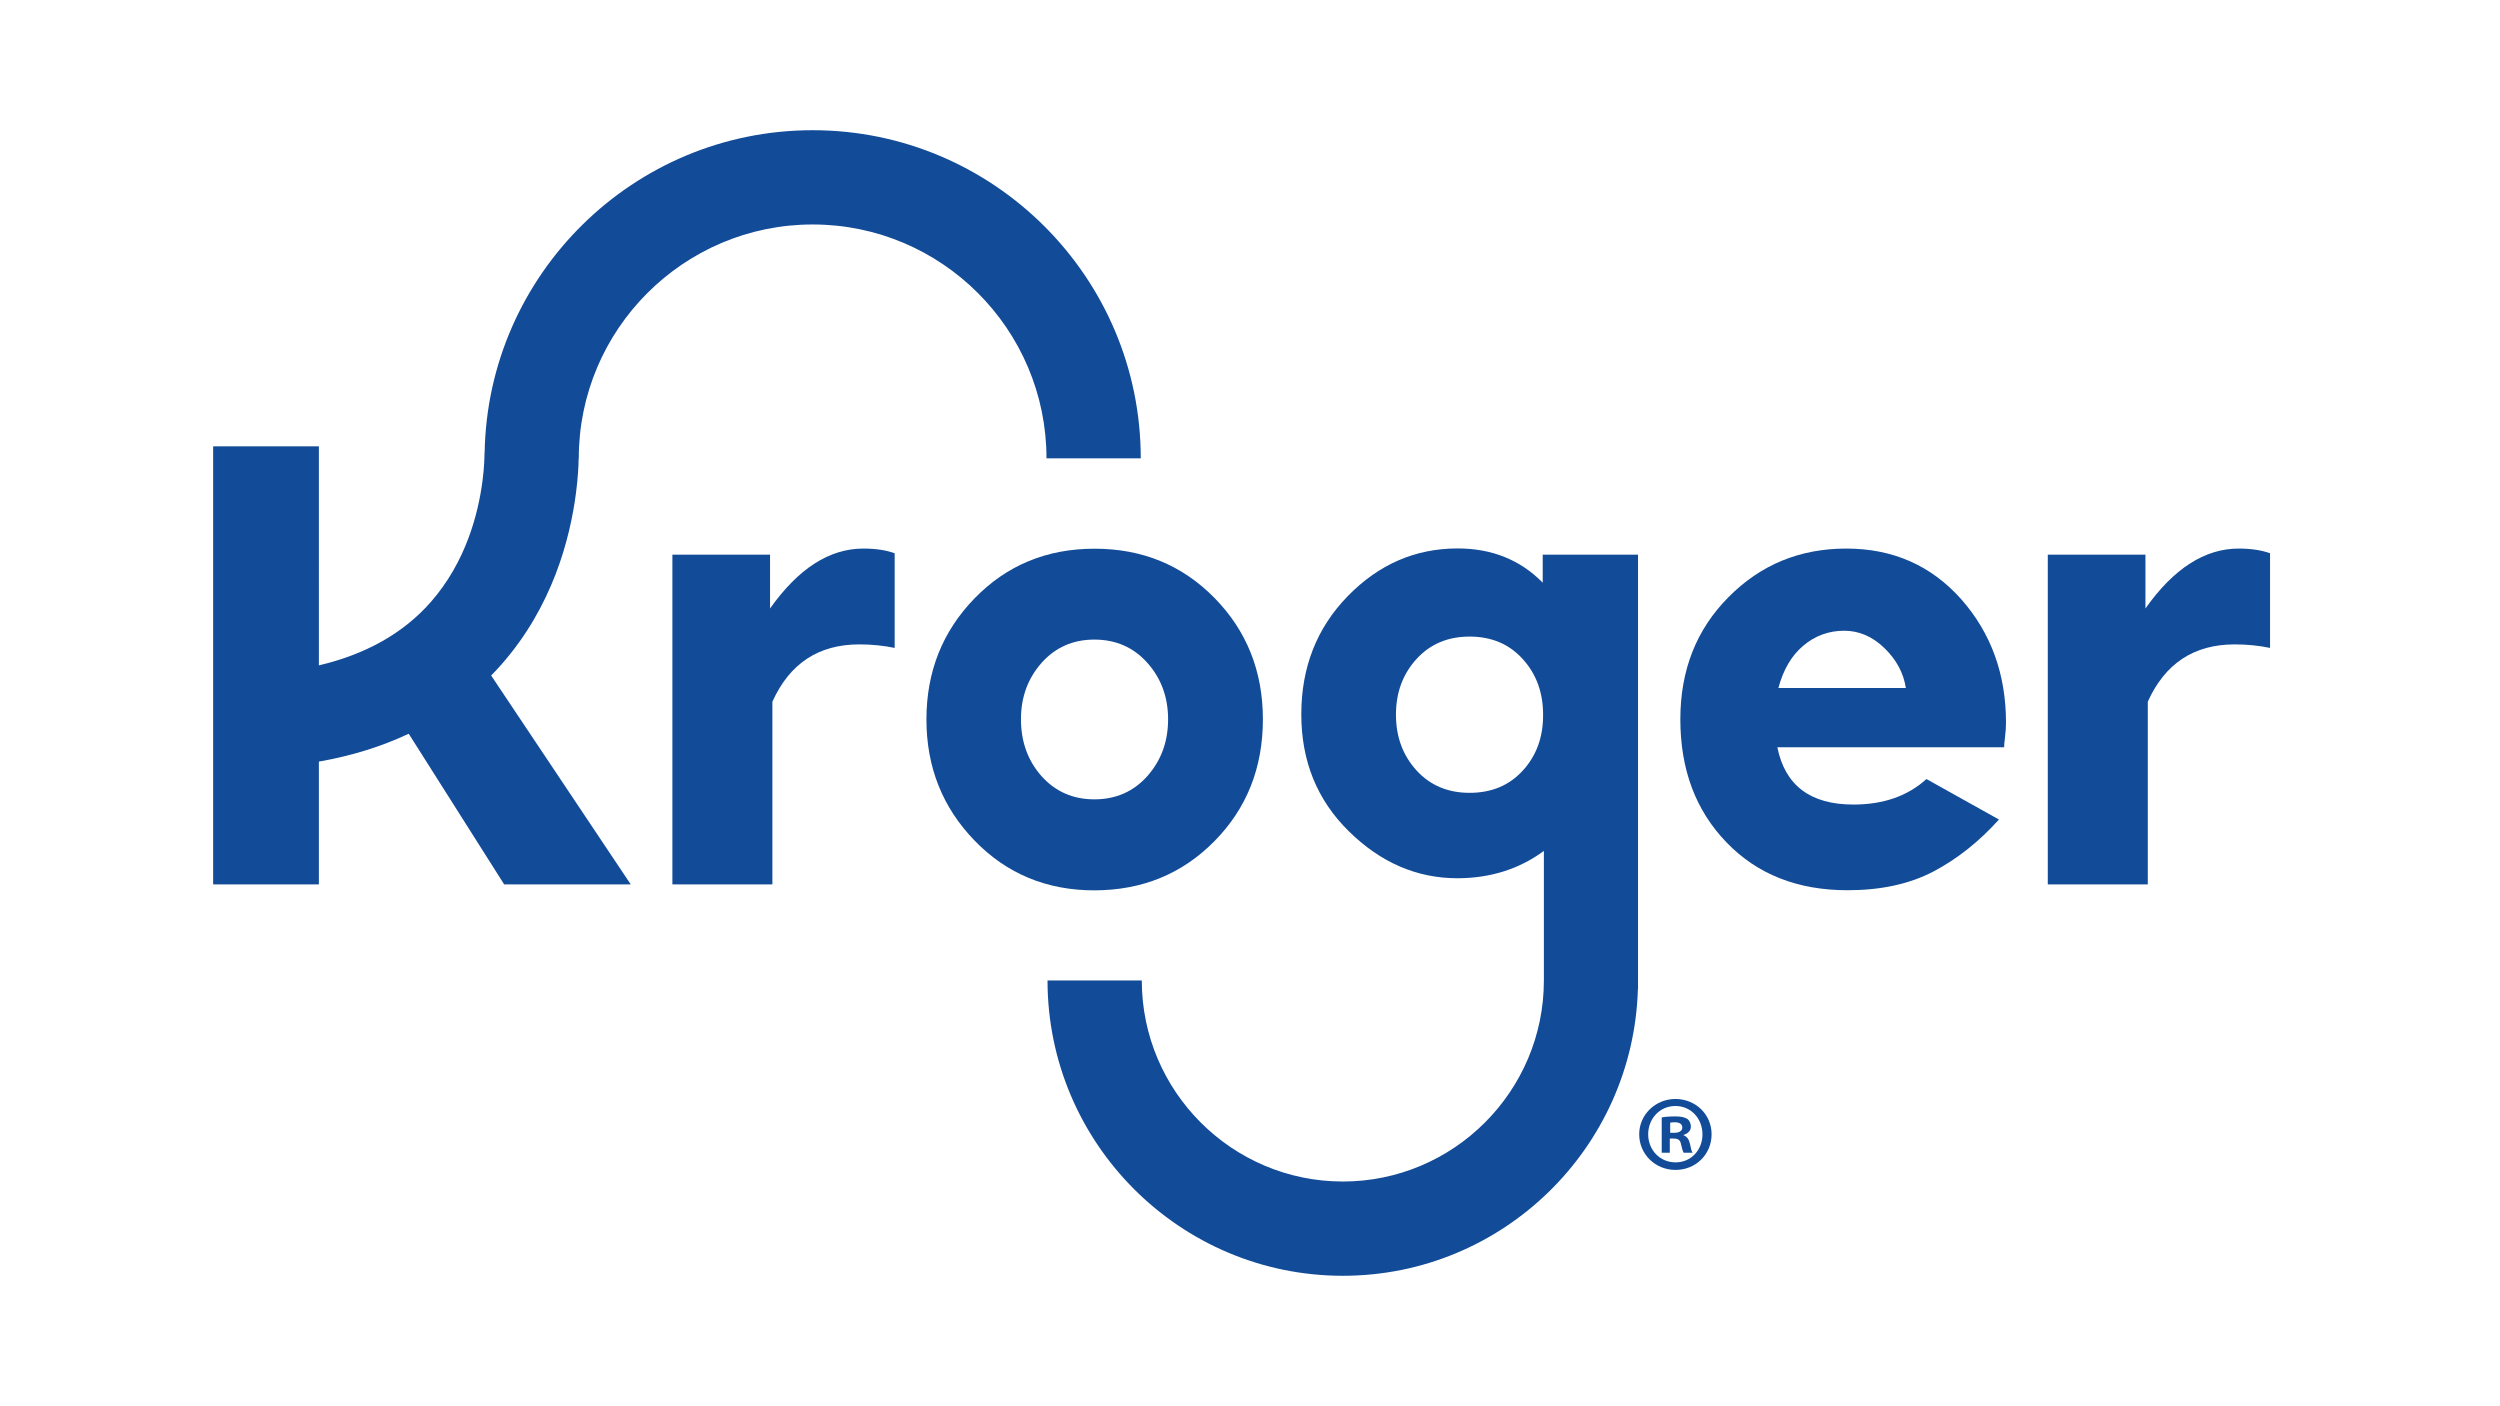 <?xml version="1.0" encoding="utf-8"?>
<!-- Generator: Adobe Illustrator 24.0.0, SVG Export Plug-In . SVG Version: 6.00 Build 0)  -->
<svg version="1.1" id="Layer_1" xmlns="http://www.w3.org/2000/svg" xmlns:xlink="http://www.w3.org/1999/xlink" x="0px" y="0px"
	 viewBox="0 0 1920 1080" style="enable-background:new 0 0 1920 1080;" xml:space="preserve">
<style type="text/css">
	.st0{fill:#124B98;}
</style>
<g>
	<g>
		<g>
			<g>
				<path class="st0" d="M591.4,467.3V426h-75v253.2h76.8V538.9c13.2-29.3,35.4-44,66.7-44c9.6,0,18.6,0.9,27.2,2.7v-72.7
					c-6.6-2.4-14.6-3.6-24-3.6C636.9,421.3,613.1,436.7,591.4,467.3z"/>
				<path class="st0" d="M932.8,645.9c24.8-25.2,37.1-56.4,37.1-93.5c0-36.8-12.4-67.9-37.1-93.1c-24.8-25.3-55.5-37.9-92.2-37.9
					c-36.7,0-67.4,12.7-92.1,38.1c-24.7,25.4-37,56.4-37,93c0,36.6,12.3,67.6,37,93.1c24.7,25.5,55.4,38.2,92.1,38.2
					C877.3,683.7,908,671.1,932.8,645.9z M799.9,596.1c-10.5-11.9-15.8-26.4-15.8-43.7c0-17,5.3-31.4,15.8-43.3
					c10.6-11.9,24.1-17.9,40.6-17.9c16.5,0,30.1,6,40.7,17.9c10.6,11.9,15.9,26.4,15.9,43.3c0,17.1-5.3,31.6-15.9,43.6
					c-10.6,11.9-24.2,17.9-40.7,17.9C824,613.9,810.5,607.9,799.9,596.1z"/>
				<path class="st0" d="M1417.9,421.3c-35.6,0-65.8,12.4-90.4,37.3c-24.7,24.8-37,56.1-37,93.8c0,38.6,11.8,70.1,35.5,94.6
					c23.6,24.5,54.6,36.7,92.9,36.7c25.7,0,47.7-4.8,66-14.4c18.2-9.6,35-22.9,50.3-39.9l-55.7-31.1c-14.4,13.1-33.1,19.6-56.1,19.6
					c-33.1,0-52.5-14.7-58.4-44h174.2c0-1.5,0.1-3.6,0.5-6.2c0.3-2.6,0.5-5,0.7-7.2c0.1-2.2,0.2-4,0.2-5.5
					c0-37.1-11.4-68.7-34.3-94.7C1483.2,434.3,1453.8,421.3,1417.9,421.3z M1365.8,528.4c3.7-14,10.1-24.9,19.1-32.5
					c9-7.6,19.5-11.5,31.4-11.5c11.4,0,21.7,4.4,30.9,13.3c9.2,8.9,14.7,19.1,16.5,30.7H1365.8z"/>
				<path class="st0" d="M1719.3,421.3c-26,0-49.9,15.3-71.6,46V426h-75v253.2h76.8V538.9c13.2-29.3,35.4-44,66.7-44
					c9.6,0,18.6,0.9,27.2,2.7v-72.7C1736.7,422.5,1728.7,421.3,1719.3,421.3z"/>
				<g>
					<path class="st0" d="M442.4,378.3c1.4-10.8,1.9-19.8,2-26.3h0.1c0-99,80.6-179.6,179.6-179.6c99.1,0,179.6,80.6,179.6,179.6
						h72.4c0-139-113.1-252-252-252c-137.5,0-249.6,110.7-251.9,247.7h-0.1c0,3.6-0.2,11.1-1.5,21.3c-3.3,25.7-12.9,62.8-39.8,93.4
						c-21,23.9-49.8,40.1-85.9,48.6V342.8h-81.2v336.4h81.2v-94.3c25.2-4.4,48.2-11.6,69-21.4l73.3,115.7h97.2L377.2,518.8
						c2.7-2.8,5.4-5.6,8-8.6C424.2,465.9,437.8,414,442.4,378.3z"/>
					<path class="st0" d="M1258,753.2V426h-73.2v21.5c-17.2-17.5-39-26.3-65.3-26.3c-32.5,0-60.6,12.2-84.4,36.6
						c-23.8,24.4-35.7,54.7-35.7,90.8c0,36,12.2,66,36.6,89.9c24.4,24,52.2,36,83.5,36c25.4-0.1,47.5-7.2,66.2-21
						c0,0.5,0,76.3,0,99.5h0c0,85.1-69.3,154.4-154.4,154.4c-85.1,0-154.4-69.3-154.4-154.4h-72.4c0,125,101.7,226.8,226.8,226.8
						c122.8,0,223-98.1,226.6-220.1h0.1v-3.5C1258,755.4,1258,754.3,1258,753.2L1258,753.2z M1169.6,591.7
						c-10.4,11.5-24.1,17.2-41,17.2c-16.6,0-30.2-5.7-40.7-17.2c-10.5-11.5-15.8-25.8-15.8-42.8c0-17.1,5.3-31.3,15.8-42.8
						c10.5-11.5,24.1-17.2,40.7-17.2c16.8,0,30.4,5.7,40.8,17.2c10.5,11.5,15.7,25.8,15.7,42.8C1185.2,566,1180,580.3,1169.6,591.7z
						"/>
				</g>
			</g>
		</g>
	</g>
	<g>
		<path class="st0" d="M1314.5,871.1c0,15.3-12,27.4-27.7,27.4c-15.5,0-27.9-12-27.9-27.4c0-15,12.4-27.1,27.9-27.1
			C1302.5,844.1,1314.5,856.1,1314.5,871.1z M1265.8,871.1c0,12,8.9,21.6,21.1,21.6c11.9,0,20.6-9.6,20.6-21.5
			c0-12-8.7-21.8-20.8-21.8S1265.8,859.3,1265.8,871.1z M1282.5,885.3h-6.3v-27.1c2.5-0.5,5.9-0.8,10.4-0.8c5.1,0,7.4,0.8,9.4,2
			c1.5,1.2,2.6,3.3,2.6,5.9c0,3-2.3,5.3-5.6,6.3v0.3c2.6,1,4.1,3,4.9,6.6c0.8,4.1,1.3,5.8,2,6.8h-6.8c-0.8-1-1.3-3.5-2.1-6.6
			c-0.5-3-2.1-4.3-5.6-4.3h-3V885.3z M1282.7,870h3c3.5,0,6.3-1.2,6.3-4c0-2.5-1.8-4.1-5.8-4.1c-1.7,0-2.8,0.2-3.5,0.3V870z"/>
	</g>
</g>
</svg>

